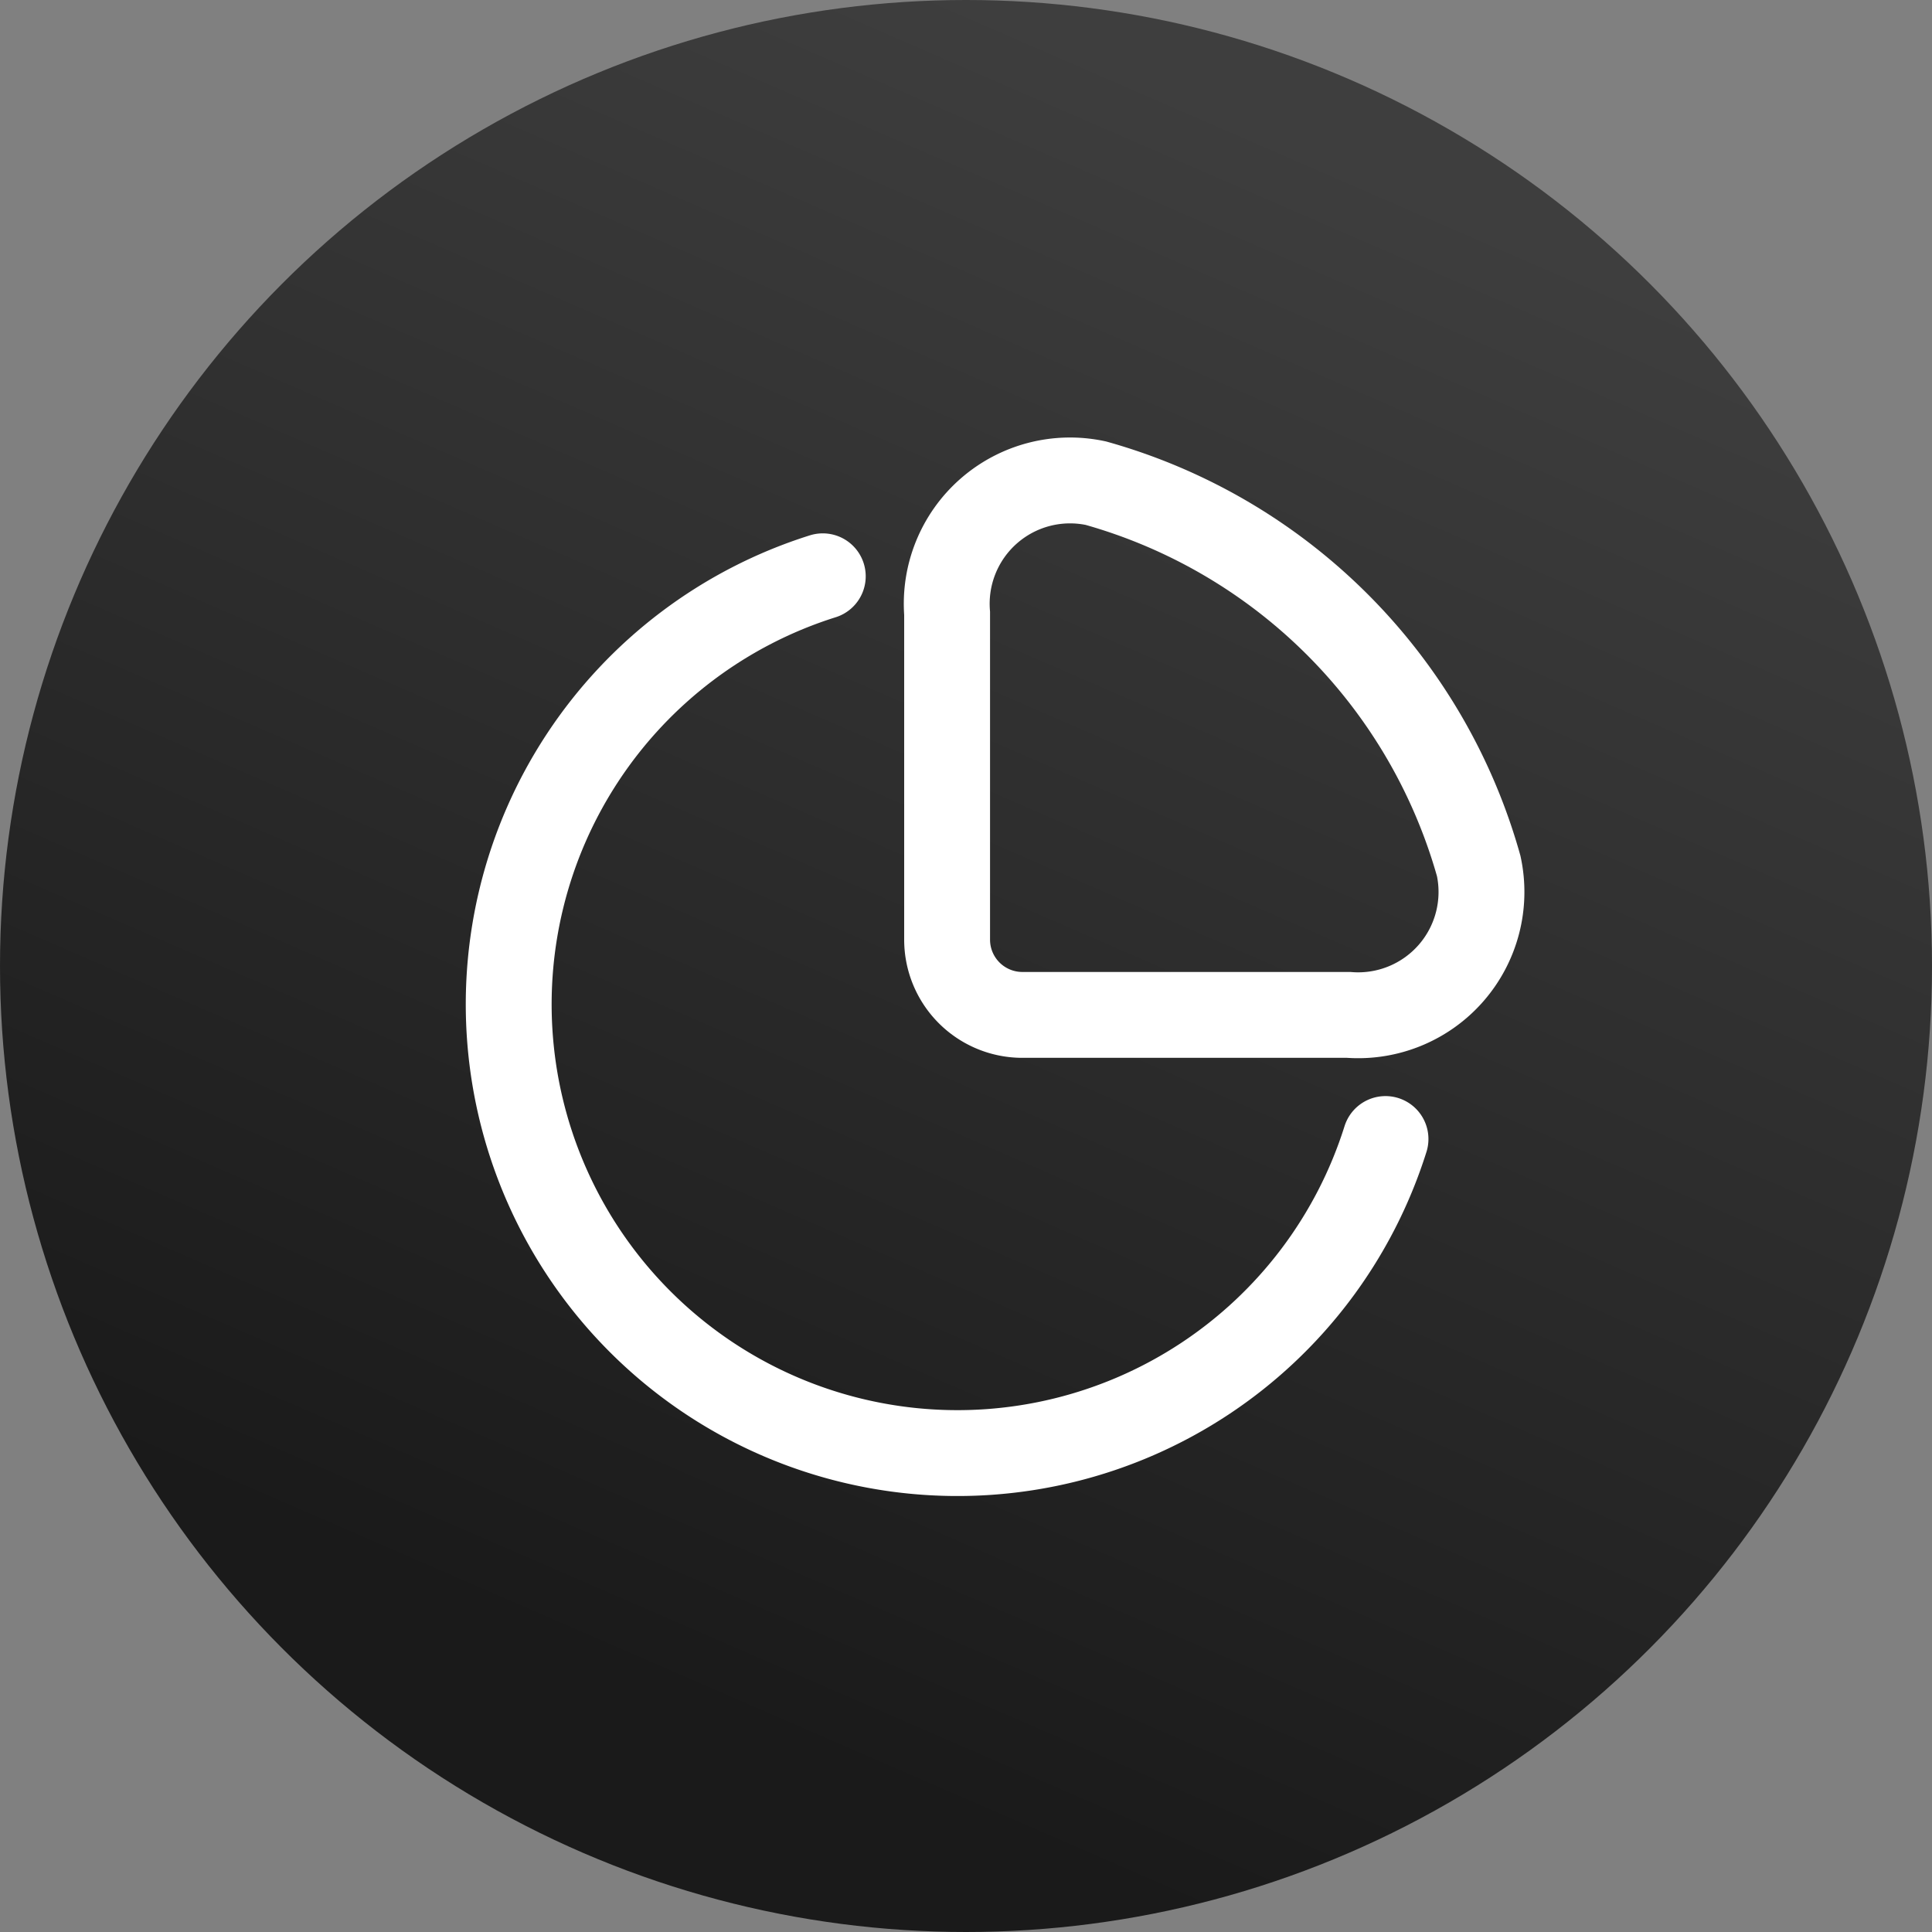 <svg id="banner-main5" xmlns="http://www.w3.org/2000/svg" xmlns:xlink="http://www.w3.org/1999/xlink" width="45" height="45" viewBox="0 0 45 45">
  <rect x="0" y="0" width="45" height="45" fill="#808080" stroke="none"/>
  <defs>
    <linearGradient id="linear-gradient" x1="0.5" x2="0.156" y2="0.791" gradientUnits="objectBoundingBox">
      <stop offset="0" stop-color="#3e3e3e"/>
      <stop offset="1" stop-color="#1a1a1a"/>
    </linearGradient>
  </defs>
  <circle id="Ellipse_1" data-name="Ellipse 1" cx="22.5" cy="22.5" r="22.5" fill="url(#linear-gradient)"/>
  <g id="pie-chart-svgrepo-com" transform="translate(9.849 9.154)">
    <path id="Path_9155" data-name="Path 9155" d="M22.422,17.107A10.452,10.452,0,1,1,9.315,4" transform="translate(0 0.269)" fill="none" stroke="#fff" stroke-linecap="round" stroke-width="2"/>
    <path id="Path_9156" data-name="Path 9156" d="M23.382,11.017A12.879,12.879,0,0,0,14.464,2.1,2.872,2.872,0,0,0,11,5.132v7.6a1.753,1.753,0,0,0,1.753,1.753h7.6A2.872,2.872,0,0,0,23.382,11.017Z" transform="translate(1.211 0)" fill="none" stroke="#fff" stroke-width="2"/>
  </g>
</svg>
